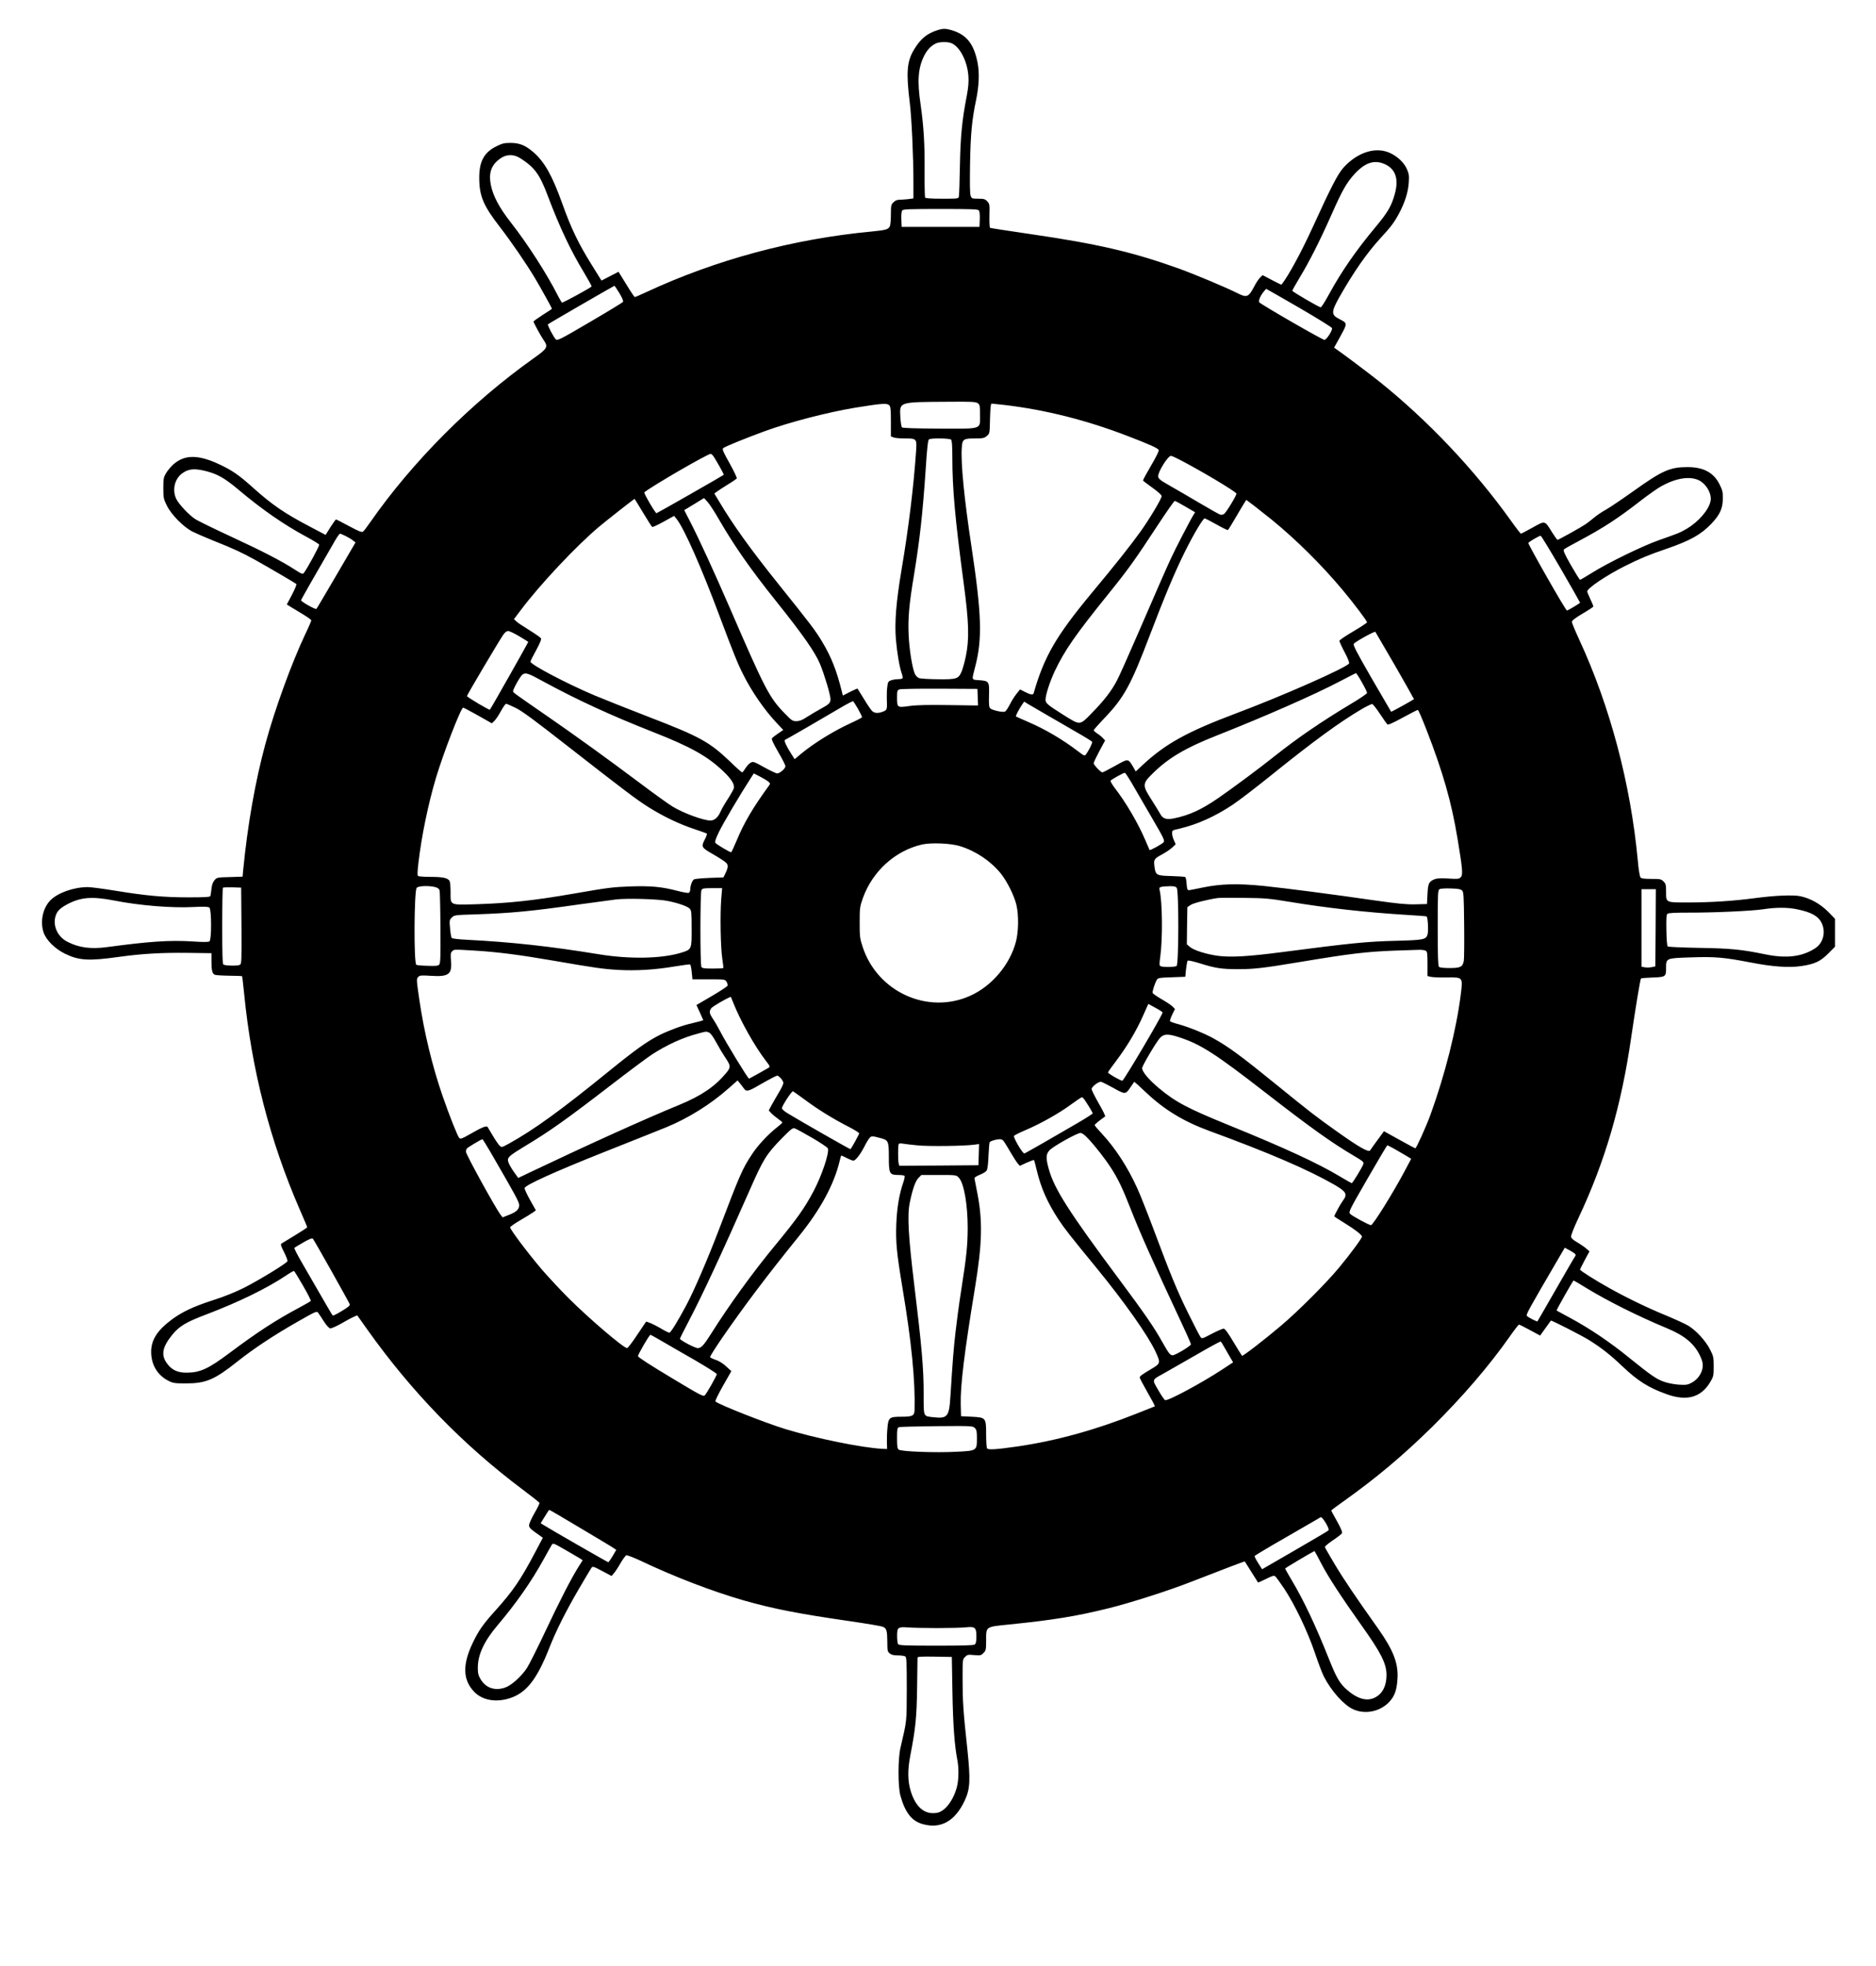 <svg xmlns="http://www.w3.org/2000/svg" width="1832pt" height="1919pt" viewBox="0 0 1832 1919" preserveAspectRatio="xMidYMid meet"><g transform="translate(0,1919) scale(0.1,-0.1)" fill="#000000" stroke="none"><path d="M9154 18895 c-102 -32 -165 -84 -228 -189 -70 -116 -78 -222 -42 -516 18 -139 36 -530 36 -776 l0 -161 -52 -7 c-29 -3 -68 -6 -86 -6 -22 0 -41 -8 -57 -25 -23 -22 -25 -31 -25 -120 0 -53 -5 -105 -11 -116 -15 -29 -42 -36 -175 -49 -768 -72 -1523 -275 -2208 -594 -54 -25 -102 -46 -107 -46 -4 0 -42 56 -83 124 l-76 123 -83 -43 -83 -43 -98 157 c-128 206 -199 353 -286 597 -99 275 -172 404 -282 500 -77 66 -133 89 -218 90 -65 0 -84 -4 -142 -33 -120 -59 -168 -147 -168 -305 0 -180 39 -273 201 -482 107 -138 263 -365 346 -505 50 -84 163 -287 163 -294 0 -2 -40 -29 -90 -60 -49 -32 -90 -61 -90 -65 0 -10 71 -141 97 -178 49 -70 41 -84 -99 -183 -606 -431 -1180 -1007 -1591 -1596 -31 -45 -63 -87 -71 -93 -12 -10 -38 0 -137 53 -67 36 -125 66 -128 65 -3 0 -27 -34 -54 -75 l-47 -76 -146 77 c-253 132 -376 216 -564 385 -137 123 -203 168 -324 225 -207 98 -342 99 -451 3 -25 -22 -58 -61 -73 -86 -25 -43 -27 -56 -27 -147 0 -94 2 -105 34 -170 43 -88 159 -206 247 -253 34 -17 128 -58 210 -91 192 -76 280 -117 406 -187 117 -65 389 -224 402 -235 4 -4 -14 -51 -42 -103 l-51 -97 37 -23 c20 -12 74 -45 119 -72 45 -27 82 -54 83 -60 0 -6 -26 -67 -59 -135 -134 -284 -297 -731 -390 -1074 -99 -365 -174 -793 -216 -1227 l-6 -66 -126 -4 c-122 -3 -125 -4 -148 -30 -16 -19 -26 -46 -30 -85 -4 -32 -8 -64 -10 -70 -3 -10 -55 -13 -215 -13 -242 0 -416 16 -715 65 -116 19 -237 35 -270 35 -137 -1 -292 -56 -364 -130 -74 -77 -101 -207 -65 -314 26 -74 110 -158 208 -206 137 -67 232 -73 536 -30 219 30 410 41 660 38 l235 -3 0 -80 c0 -89 8 -120 33 -131 9 -4 72 -8 139 -9 67 0 124 -3 127 -5 2 -3 11 -79 20 -170 73 -742 252 -1437 542 -2105 41 -93 74 -172 74 -176 0 -3 -53 -38 -117 -77 -65 -40 -125 -76 -133 -81 -12 -8 -8 -22 24 -85 21 -41 36 -81 33 -88 -8 -21 -279 -186 -425 -260 -86 -43 -195 -87 -306 -122 -190 -62 -296 -112 -398 -187 -142 -106 -201 -198 -202 -314 0 -128 62 -232 172 -286 41 -21 61 -24 167 -24 195 0 278 35 500 211 162 129 362 261 589 390 182 104 190 107 203 88 8 -10 33 -48 56 -84 25 -39 50 -66 62 -68 11 -1 61 21 110 49 50 29 104 58 122 65 l31 14 98 -138 c437 -614 935 -1126 1519 -1564 88 -66 162 -124 163 -129 2 -6 -19 -50 -48 -99 -28 -49 -52 -102 -53 -116 -2 -27 9 -38 108 -107 l26 -19 -72 -136 c-145 -275 -220 -384 -391 -574 -122 -135 -164 -195 -224 -321 -100 -212 -94 -359 19 -475 78 -79 206 -103 339 -62 166 51 270 182 393 495 63 161 159 353 289 576 59 101 114 192 121 203 13 17 18 16 105 -30 l92 -49 24 28 c13 15 42 59 64 98 23 39 48 73 56 76 8 3 70 -21 137 -52 334 -159 706 -301 1012 -389 290 -82 524 -128 1027 -201 167 -24 315 -49 330 -56 36 -16 42 -36 43 -147 0 -86 2 -95 24 -113 17 -14 39 -19 80 -19 31 0 63 -5 71 -10 13 -8 15 -54 15 -317 -1 -329 2 -303 -61 -573 -26 -107 -26 -379 -1 -469 45 -163 109 -247 214 -277 178 -52 319 26 414 229 53 114 57 198 26 498 -40 368 -47 471 -47 687 0 191 0 193 24 217 22 22 30 24 89 18 61 -5 67 -4 91 20 24 25 26 32 26 125 0 135 -7 130 220 153 434 44 662 81 980 160 207 51 585 172 799 256 304 118 525 203 527 200 1 -1 30 -47 64 -102 35 -55 64 -101 65 -103 2 -2 37 14 78 34 66 33 78 36 92 24 9 -8 48 -62 87 -120 103 -156 227 -415 298 -624 33 -98 72 -201 87 -230 72 -142 195 -280 287 -322 113 -52 256 -25 346 65 57 57 80 117 87 231 10 152 -40 280 -188 490 -226 318 -341 489 -425 630 -51 85 -94 160 -96 167 -2 6 33 36 76 65 44 29 84 60 90 69 7 12 -5 41 -47 118 -32 56 -57 103 -57 105 0 3 55 44 123 92 320 228 579 446 861 723 296 292 559 598 759 883 45 64 86 117 90 117 4 1 52 -23 107 -53 l100 -54 51 71 c29 40 53 73 54 75 5 6 306 -148 374 -191 116 -72 209 -145 319 -250 153 -146 258 -213 437 -277 196 -71 335 -33 425 116 33 56 35 62 35 154 0 89 -2 100 -35 165 -42 84 -136 187 -214 234 -31 18 -127 62 -213 98 -182 74 -386 173 -558 269 -138 77 -285 170 -285 180 0 4 21 46 46 93 l46 85 -33 29 c-19 16 -59 43 -89 61 -37 21 -56 38 -58 53 -2 12 30 94 72 182 260 552 419 1096 515 1761 43 293 89 571 96 578 3 3 51 7 106 9 136 5 139 7 139 93 0 97 -2 96 245 104 233 8 321 0 576 -49 214 -42 375 -54 499 -36 132 20 185 44 263 122 l67 67 0 136 0 136 -68 70 c-76 76 -172 130 -270 151 -72 15 -252 7 -447 -19 -201 -27 -429 -42 -651 -42 -220 0 -214 -3 -214 106 0 66 -3 78 -25 99 -22 23 -32 25 -118 25 -73 0 -98 4 -107 15 -7 9 -19 78 -26 163 -70 751 -271 1507 -573 2160 -39 84 -71 161 -71 171 0 13 31 37 105 81 58 34 105 65 105 70 0 4 -13 37 -30 72 -16 34 -30 68 -30 74 0 31 185 156 368 248 150 75 232 109 413 171 228 79 329 136 431 242 83 87 112 150 112 244 1 68 -3 83 -34 145 -57 111 -156 164 -310 164 -172 0 -247 -33 -531 -236 -108 -77 -227 -157 -264 -178 -38 -21 -92 -57 -119 -80 -28 -23 -64 -52 -81 -63 -42 -29 -265 -153 -275 -153 -4 0 -28 33 -53 73 -74 119 -65 116 -190 47 -59 -33 -111 -60 -115 -60 -4 1 -49 59 -100 131 -357 498 -808 974 -1282 1354 -107 85 -365 279 -419 315 l-23 16 62 112 c70 128 70 126 -12 168 -80 40 -79 70 2 214 137 242 268 430 401 575 102 111 132 150 179 237 58 108 91 210 97 303 5 69 2 88 -17 132 -27 64 -92 126 -167 160 -138 63 -315 8 -452 -142 -57 -64 -117 -178 -305 -590 -111 -242 -235 -470 -302 -554 -1 -1 -43 18 -93 45 l-91 48 -24 -23 c-13 -13 -39 -50 -56 -84 -58 -110 -73 -116 -168 -68 -107 54 -410 181 -564 237 -450 162 -796 243 -1457 339 -212 31 -389 58 -393 61 -5 3 -7 57 -6 119 3 108 2 115 -21 139 -21 23 -33 26 -88 26 -60 0 -64 2 -74 28 -8 18 -9 120 -6 312 5 291 18 428 58 619 30 143 35 269 15 371 -37 184 -107 271 -252 315 -58 17 -85 18 -140 0z m145 -130 c81 -41 149 -181 158 -320 4 -58 -1 -110 -16 -190 -46 -236 -62 -400 -67 -685 -3 -151 -7 -285 -10 -297 -4 -23 -7 -23 -164 -23 -105 0 -161 4 -166 11 -3 6 -6 122 -5 258 2 262 -8 434 -39 651 -34 231 -25 354 34 474 28 56 64 96 111 120 38 20 127 21 164 1z m-4214 -1122 c137 -89 186 -156 264 -364 117 -309 224 -536 356 -753 42 -70 75 -130 72 -133 -19 -18 -281 -161 -289 -157 -4 3 -22 32 -38 64 -108 214 -297 508 -462 719 -112 143 -171 254 -194 362 -23 111 -1 187 73 248 69 57 144 62 218 14z m8442 -57 c102 -48 134 -145 94 -289 -32 -117 -68 -179 -187 -322 -190 -227 -332 -432 -454 -655 -39 -72 -76 -130 -82 -130 -17 0 -278 152 -278 162 0 4 33 64 74 132 93 153 199 363 311 616 103 233 147 310 226 395 104 111 193 138 296 91z m-3968 -450 c7 -9 11 -42 9 -88 l-3 -73 -380 0 -380 0 -3 73 c-2 46 2 79 9 88 9 12 75 14 374 14 299 0 365 -2 374 -14z m-3510 -808 c28 -47 40 -77 35 -85 -5 -7 -151 -96 -324 -197 -288 -169 -316 -183 -332 -169 -21 19 -84 140 -77 147 7 8 643 375 649 376 3 0 25 -33 49 -72z m6638 -142 c175 -102 319 -191 321 -199 5 -23 -52 -112 -74 -115 -16 -2 -609 339 -637 367 -10 10 8 58 39 98 14 18 27 33 29 33 2 0 147 -83 322 -184z m-3139 -932 c20 -14 22 -23 22 -113 0 -147 32 -136 -397 -135 -237 1 -358 5 -365 12 -6 6 -13 53 -16 104 -7 147 -18 143 468 146 226 2 269 0 288 -14z m-864 -20 c13 -13 16 -42 16 -160 l0 -144 26 -10 c14 -6 61 -10 105 -10 122 0 123 -1 115 -124 -23 -338 -73 -751 -141 -1151 -54 -321 -70 -519 -56 -688 12 -134 34 -264 56 -328 8 -22 12 -45 9 -50 -3 -5 -22 -9 -43 -9 -21 0 -52 -5 -69 -11 -27 -9 -31 -16 -37 -60 -4 -28 -6 -80 -5 -117 4 -109 4 -112 -35 -128 -50 -20 -88 -18 -112 9 -11 12 -47 65 -78 117 -32 52 -59 96 -61 98 -1 2 -34 -13 -73 -32 l-70 -36 -11 43 c-50 201 -101 332 -191 482 -65 109 -113 172 -430 567 -268 334 -446 582 -579 807 l-44 73 25 19 c13 10 61 41 106 69 45 27 85 55 88 60 3 6 -28 72 -70 147 -62 110 -74 138 -63 148 16 15 218 97 401 164 245 90 617 186 887 231 265 43 312 46 334 24z m1131 2 c396 -47 797 -148 1196 -302 220 -84 298 -120 305 -138 3 -8 -30 -75 -76 -152 -44 -75 -79 -140 -78 -145 2 -4 44 -36 93 -71 58 -42 89 -70 89 -82 -3 -29 -120 -225 -210 -350 -94 -131 -251 -329 -474 -596 -347 -419 -462 -616 -566 -977 -5 -19 -29 -16 -84 12 l-49 25 -34 -43 c-19 -23 -49 -70 -66 -105 -18 -35 -39 -66 -48 -69 -23 -9 -124 14 -143 32 -12 13 -14 37 -12 128 4 135 1 140 -97 147 -76 6 -73 -5 -38 131 71 271 64 510 -37 1179 -70 462 -104 807 -94 957 5 86 16 93 129 93 78 0 91 3 116 24 28 24 28 24 31 170 3 102 7 146 15 146 7 0 66 -7 132 -14z m-527 -338 c8 -8 12 -61 12 -172 0 -305 27 -604 111 -1231 51 -379 56 -546 20 -715 -12 -58 -31 -124 -41 -147 -31 -70 -47 -76 -230 -74 -89 1 -172 6 -185 11 -13 5 -31 22 -39 38 -26 50 -57 242 -63 387 -7 165 5 299 53 585 56 344 84 591 114 1034 13 205 22 281 32 287 21 14 202 11 216 -3z m-2326 -155 c20 -25 110 -184 106 -188 -8 -8 -651 -375 -657 -375 -12 0 -127 198 -119 204 81 65 617 375 649 376 3 0 12 -8 21 -17z m4549 -36 c213 -110 547 -309 563 -335 6 -11 -97 -182 -121 -200 -9 -6 -26 -9 -37 -6 -12 4 -106 57 -211 119 -104 61 -228 134 -275 160 -102 58 -120 72 -120 97 0 46 96 198 125 198 7 0 41 -15 76 -33z m-9499 -116 c113 -29 185 -70 320 -184 232 -195 444 -341 662 -458 65 -35 120 -69 123 -76 4 -11 -114 -229 -149 -275 -12 -16 -19 -13 -90 32 -127 83 -320 182 -629 325 -162 75 -315 150 -340 166 -63 40 -165 149 -189 201 -39 85 -15 190 55 244 63 48 122 54 237 25z m14575 -88 c75 -34 133 -136 117 -206 -18 -87 -119 -202 -234 -270 -69 -39 -71 -40 -275 -112 -158 -56 -488 -217 -644 -314 -62 -39 -117 -71 -121 -71 -4 0 -44 64 -89 142 -64 113 -78 145 -68 155 6 6 73 44 147 83 238 127 377 217 603 393 77 59 167 123 201 141 141 78 274 100 363 59z m-9563 -389 c145 -251 310 -487 556 -794 260 -325 379 -495 428 -612 42 -101 102 -302 102 -342 0 -39 -11 -50 -105 -101 -38 -21 -97 -56 -129 -77 -43 -28 -70 -38 -99 -38 -37 0 -46 6 -113 75 -152 156 -192 233 -539 1035 -151 348 -304 681 -385 837 l-58 113 97 59 96 59 35 -38 c19 -21 71 -100 114 -176z m-744 71 c44 -74 85 -137 89 -139 5 -3 55 20 111 51 l103 57 24 -30 c73 -90 243 -474 422 -954 132 -351 174 -457 229 -565 84 -168 208 -347 328 -474 l63 -67 -50 -34 c-27 -18 -54 -39 -60 -46 -7 -9 9 -45 60 -134 39 -66 71 -129 71 -140 0 -22 -54 -70 -80 -70 -11 0 -68 27 -126 59 -100 56 -109 59 -133 46 -14 -7 -37 -32 -51 -54 -14 -23 -28 -41 -33 -41 -4 0 -59 48 -120 108 -200 190 -294 242 -788 432 -200 77 -440 173 -534 212 -272 115 -625 301 -625 329 0 5 25 56 56 112 39 73 53 106 46 117 -5 8 -57 44 -115 80 -59 36 -116 74 -127 86 l-21 20 68 90 c187 249 545 630 768 816 78 65 337 268 342 268 1 0 38 -61 83 -135z m6140 -69 c238 -194 491 -445 696 -691 107 -128 234 -297 234 -310 0 -5 -61 -45 -135 -89 -74 -43 -135 -84 -135 -92 0 -8 23 -58 51 -111 33 -63 48 -102 43 -110 -30 -43 -657 -320 -1104 -487 -478 -180 -690 -297 -914 -506 l-65 -61 -25 44 c-50 84 -46 84 -176 11 -63 -35 -119 -64 -125 -64 -15 0 -85 73 -85 89 0 8 25 61 56 119 l56 104 -24 25 c-12 13 -37 33 -55 44 -18 12 -33 25 -33 30 0 5 49 60 108 122 188 196 256 321 437 797 150 393 247 625 346 824 86 173 177 326 194 326 5 -1 57 -27 115 -60 57 -32 107 -57 111 -54 4 2 35 52 70 112 34 59 73 124 86 145 l24 37 77 -58 c42 -33 120 -94 172 -136z m-843 128 l94 -55 -16 -25 c-28 -44 -180 -336 -222 -429 -56 -122 -122 -272 -318 -725 -92 -212 -184 -419 -206 -460 -53 -103 -125 -196 -245 -319 -123 -126 -111 -125 -287 -15 -147 93 -167 110 -167 143 0 47 42 176 90 279 97 204 200 353 532 764 188 233 251 321 481 672 82 124 153 226 159 226 5 0 53 -25 105 -56z m-8199 -288 c26 -13 58 -32 70 -43 l24 -18 -187 -320 c-103 -176 -190 -324 -195 -329 -9 -9 -150 71 -150 84 0 7 137 247 332 583 21 37 43 67 49 67 5 0 31 -11 57 -24z m11865 -320 c103 -178 187 -326 187 -329 0 -6 -119 -77 -128 -77 -13 0 -383 650 -377 660 8 13 106 70 120 70 6 0 94 -146 198 -324z m-10173 -657 c47 -28 87 -53 89 -55 2 -2 -356 -636 -375 -662 -5 -7 -224 123 -224 133 0 11 310 533 354 598 17 24 34 37 48 37 13 0 61 -23 108 -51z m8554 -288 c102 -178 185 -325 184 -326 -16 -13 -221 -126 -223 -123 -1 2 -87 148 -190 326 -152 264 -184 326 -174 338 18 22 203 124 210 116 3 -4 90 -153 193 -331z m-8314 -156 c328 -178 653 -328 1070 -492 364 -143 529 -235 682 -381 82 -78 113 -129 104 -168 -4 -13 -31 -61 -60 -106 -30 -46 -61 -100 -69 -120 -23 -55 -60 -88 -98 -88 -69 0 -266 72 -372 137 -34 20 -177 123 -317 228 -315 236 -618 455 -900 650 -326 225 -340 235 -340 246 0 22 71 149 92 164 32 22 53 15 208 -70z m7989 -5 c28 -49 51 -96 51 -104 0 -7 -66 -53 -147 -101 -293 -175 -531 -338 -758 -518 -137 -110 -417 -318 -550 -409 -164 -113 -285 -168 -436 -198 -69 -13 -103 -2 -127 41 -9 17 -47 79 -84 137 -96 150 -96 160 19 272 147 142 310 239 603 355 490 194 961 401 1215 534 83 44 153 79 156 80 4 1 30 -39 58 -89z m-3751 -146 l3 -81 -283 4 c-204 3 -312 1 -386 -9 -122 -17 -122 -17 -122 87 0 59 2 67 23 75 12 5 188 8 392 7 l370 -2 3 -81z m-1168 -116 c22 -39 39 -75 38 -80 -2 -4 -50 -30 -108 -56 -168 -77 -363 -197 -489 -302 l-61 -51 -35 55 c-48 75 -72 129 -60 133 10 3 368 210 559 323 55 32 103 57 107 54 4 -2 26 -36 49 -76z m1835 -53 c83 -48 216 -125 297 -172 81 -46 150 -89 153 -94 6 -9 -31 -84 -60 -123 -13 -17 -17 -16 -72 26 -155 119 -329 221 -498 293 -60 26 -112 49 -114 51 -5 5 31 73 61 117 l20 28 31 -20 c18 -10 100 -58 182 -106z m-5180 65 c63 -31 184 -120 511 -376 559 -436 669 -519 786 -593 142 -89 295 -163 438 -211 69 -23 128 -44 132 -47 4 -2 -3 -26 -17 -53 -40 -78 -38 -82 78 -149 56 -32 113 -69 125 -81 26 -23 25 -46 -6 -110 l-17 -35 -135 -5 c-74 -3 -143 -9 -152 -14 -18 -8 -38 -63 -38 -104 0 -12 -7 -25 -15 -28 -8 -3 -59 6 -112 20 -153 40 -257 49 -453 43 -181 -7 -214 -11 -560 -71 -386 -67 -632 -93 -945 -103 -269 -7 -255 -14 -255 118 0 50 -4 99 -10 109 -16 29 -65 40 -184 40 -61 0 -116 4 -123 8 -8 5 -8 36 3 128 30 259 95 574 170 826 72 242 245 690 267 690 5 0 69 -34 144 -76 l136 -77 24 23 c13 12 42 55 64 95 22 40 45 73 51 73 5 0 47 -18 93 -40z m8441 -59 c34 -51 67 -98 72 -103 7 -7 58 16 149 66 77 42 144 76 149 76 5 0 42 -86 83 -191 163 -419 246 -711 305 -1069 49 -297 54 -351 30 -374 -16 -17 -30 -18 -122 -12 -76 4 -111 2 -135 -8 -53 -22 -62 -40 -67 -145 l-5 -96 -112 -3 c-90 -2 -170 6 -390 37 -420 61 -854 117 -1088 142 -258 26 -420 22 -600 -15 -66 -14 -127 -26 -136 -26 -13 0 -18 13 -21 60 -2 33 -8 63 -12 67 -4 5 -66 9 -137 11 -149 4 -155 7 -166 101 -7 61 -1 70 80 113 33 18 76 47 94 64 l34 32 -17 39 c-10 21 -18 51 -18 68 -1 28 1 30 69 45 173 40 348 118 521 233 55 36 221 163 369 282 422 340 673 523 895 654 47 27 92 49 100 48 8 -1 42 -44 76 -96z m-2429 -667 c28 -49 114 -197 191 -329 132 -226 139 -241 123 -259 -15 -17 -131 -81 -135 -74 -1 2 -19 44 -40 93 -70 165 -189 370 -304 518 -24 33 -41 62 -36 67 20 18 130 79 139 76 5 -1 33 -43 62 -92z m-3547 8 c22 -18 23 -21 10 -40 -159 -219 -243 -361 -317 -539 -26 -62 -50 -113 -53 -113 -15 1 -145 78 -153 91 -8 12 1 39 35 110 41 84 203 358 302 511 l37 58 57 -29 c31 -16 68 -38 82 -49z m1875 -632 c154 -48 296 -143 395 -263 63 -77 134 -219 156 -312 23 -99 21 -259 -5 -358 -59 -224 -234 -432 -445 -527 -414 -188 -908 36 -1052 477 -27 81 -29 100 -29 238 0 142 2 154 31 237 94 263 316 464 578 524 90 20 281 12 371 -16z m-5124 -400 c25 -7 39 -18 42 -33 3 -12 7 -176 8 -364 2 -276 0 -345 -11 -358 -12 -14 -31 -16 -116 -13 -56 1 -105 6 -109 10 -25 24 -21 721 4 751 16 20 122 23 182 7z m7240 -7 c22 -25 20 -750 -1 -763 -19 -12 -140 -13 -158 -1 -11 6 -11 23 -2 87 25 180 22 543 -7 661 -6 25 9 29 98 32 42 1 60 -3 70 -16z m-9133 -370 c2 -352 1 -373 -16 -382 -21 -11 -141 -9 -160 3 -9 5 -12 94 -12 375 0 202 3 371 7 375 4 4 46 5 93 4 l85 -3 3 -372z m4685 260 c-12 -156 -6 -473 10 -578 8 -49 12 -92 10 -95 -3 -3 -49 -5 -104 -5 -78 0 -102 3 -109 15 -14 21 -13 726 0 751 9 17 22 19 106 19 l96 0 -9 -107z m7235 84 c15 -16 17 -49 20 -335 2 -174 0 -332 -3 -350 -11 -61 -33 -72 -138 -72 -59 0 -97 4 -105 12 -9 9 -12 107 -12 380 0 339 1 368 18 378 10 6 55 9 110 7 71 -2 96 -7 110 -20z m1890 -364 l-3 -377 -34 -7 c-19 -4 -49 -5 -68 -2 l-33 6 0 378 0 379 70 0 70 0 -2 -377z m-15058 267 c253 -50 569 -76 788 -64 99 5 136 3 147 -6 21 -17 22 -312 1 -329 -10 -8 -55 -9 -170 -1 -217 13 -410 1 -826 -55 -161 -22 -278 -7 -391 51 -91 46 -141 145 -120 238 14 58 40 86 117 128 132 70 242 79 454 38z m11480 -13 c367 -61 754 -104 1145 -128 104 -6 193 -13 196 -15 13 -8 20 -145 9 -179 -16 -47 -39 -52 -305 -59 -290 -7 -443 -23 -1120 -111 -321 -42 -495 -52 -619 -36 -113 15 -237 54 -276 87 l-30 26 2 181 3 181 32 22 c27 18 163 53 268 68 17 2 131 3 255 1 204 -2 245 -6 440 -38z m-6070 8 c106 -21 195 -53 216 -76 16 -18 18 -40 18 -193 1 -204 1 -204 -101 -236 -191 -59 -505 -65 -808 -15 -471 77 -851 119 -1287 141 -81 4 -141 11 -147 18 -5 6 -12 48 -16 93 -7 78 -6 83 17 106 24 24 30 25 234 31 345 12 540 30 1009 97 154 21 314 43 355 48 106 14 419 5 510 -14z m11027 -81 c144 -29 212 -68 244 -138 40 -87 13 -191 -62 -241 -129 -85 -282 -104 -491 -61 -235 48 -338 58 -648 63 -162 3 -299 9 -305 14 -5 5 -11 76 -12 158 -2 120 0 151 11 161 11 8 72 11 208 11 238 -1 614 16 728 33 120 19 238 19 327 0z m-12907 -404 c217 -13 432 -41 753 -96 416 -72 499 -84 642 -92 173 -10 361 1 549 33 81 13 152 23 156 20 4 -3 11 -36 15 -75 l7 -70 159 0 c156 0 159 0 174 -24 8 -13 13 -30 10 -38 -3 -8 -73 -54 -155 -102 l-149 -87 34 -74 33 -74 -31 -10 c-18 -5 -57 -15 -87 -22 -83 -18 -216 -67 -305 -111 -124 -62 -240 -145 -495 -352 -479 -389 -736 -575 -984 -712 -64 -35 -68 -36 -86 -19 -11 10 -40 52 -65 94 -25 42 -49 82 -53 89 -11 16 -55 -2 -175 -71 -75 -43 -90 -48 -102 -36 -17 18 -97 219 -164 413 -100 290 -180 621 -226 936 -30 207 -29 204 -9 225 14 14 32 15 123 9 174 -11 207 15 195 150 -5 60 -4 75 11 89 19 20 13 20 225 7z m9281 0 c17 -10 19 -22 19 -130 l0 -118 33 -8 c17 -4 87 -7 154 -6 161 2 159 5 138 -166 -43 -343 -154 -784 -297 -1177 -42 -115 -137 -325 -147 -325 -3 0 -73 38 -156 84 l-150 83 -63 -86 c-35 -47 -67 -93 -72 -101 -14 -23 -111 33 -325 185 -202 143 -269 195 -570 440 -371 301 -482 383 -636 469 -85 47 -240 110 -338 137 -42 11 -80 24 -84 29 -5 4 4 32 19 63 l28 57 -22 23 c-12 13 -60 45 -107 72 -46 27 -87 55 -89 62 -5 13 21 94 41 128 10 18 25 21 145 25 l133 5 7 74 c5 41 12 79 16 83 5 5 58 -7 119 -26 153 -48 213 -57 376 -57 154 0 247 11 607 71 487 81 638 99 915 110 110 3 219 7 243 8 24 1 52 -3 63 -8z m-6761 -507 c70 -178 209 -425 318 -567 42 -54 44 -59 27 -70 -34 -20 -187 -106 -190 -106 -11 0 -229 358 -280 458 -20 39 -52 95 -71 123 -38 57 -41 74 -18 107 11 16 144 94 190 111 1 1 12 -25 24 -56z m4193 -97 c2 -21 -379 -666 -393 -666 -18 0 -140 70 -140 81 0 4 37 57 83 117 106 141 196 293 260 438 l51 114 69 -38 c38 -20 70 -41 70 -46z m-4430 -195 c16 -6 40 -39 72 -98 26 -48 65 -113 86 -144 57 -84 57 -97 10 -154 -109 -131 -239 -220 -456 -310 -350 -144 -874 -381 -1457 -658 l-117 -56 -34 47 c-43 59 -67 105 -67 130 0 27 30 51 164 132 246 148 400 257 852 605 170 131 346 262 392 292 147 95 299 164 447 203 84 23 78 22 108 11z m4593 -47 c210 -68 354 -161 852 -548 433 -336 639 -483 857 -611 84 -50 95 -59 89 -78 -9 -29 -105 -187 -114 -187 -3 0 -55 30 -116 66 -215 129 -538 278 -1074 496 -413 168 -529 229 -693 366 -104 87 -170 168 -163 199 10 36 140 255 174 291 38 41 79 42 188 6z m-3891 -400 c14 -15 25 -36 25 -46 0 -11 -19 -52 -43 -91 -24 -40 -56 -96 -72 -125 l-28 -52 24 -26 c13 -14 43 -39 67 -56 23 -16 42 -32 42 -36 -1 -4 -24 -25 -52 -47 -88 -69 -186 -174 -242 -259 -96 -145 -117 -193 -322 -731 -114 -299 -247 -606 -321 -745 -86 -161 -154 -270 -166 -270 -7 0 -44 18 -82 41 -39 23 -87 47 -108 55 l-37 13 -87 -129 c-47 -72 -92 -130 -99 -130 -34 0 -372 288 -574 490 -80 80 -194 203 -255 273 -140 164 -316 398 -313 416 2 8 47 39 100 70 53 31 109 65 124 76 l27 20 -58 103 c-31 56 -55 108 -52 115 12 31 295 159 767 347 278 110 555 221 617 246 212 87 430 222 606 378 l90 79 21 -26 c12 -14 29 -37 40 -52 23 -34 44 -30 151 33 99 57 166 92 177 92 5 0 20 -12 33 -26z m3245 -93 c119 -67 121 -67 171 7 18 26 34 49 35 51 2 2 54 -45 116 -104 178 -168 365 -282 618 -375 576 -211 962 -377 1215 -522 123 -71 137 -95 89 -159 -23 -30 -84 -142 -84 -153 0 -2 45 -32 101 -66 104 -64 169 -115 169 -132 0 -16 -115 -172 -224 -303 -125 -151 -402 -428 -566 -566 -165 -140 -372 -299 -381 -294 -3 3 -41 63 -84 135 -55 93 -83 130 -96 130 -10 0 -62 -23 -115 -50 -91 -48 -97 -50 -110 -33 -8 10 -61 113 -118 228 -110 223 -171 370 -341 825 -59 157 -130 337 -159 400 -94 208 -216 395 -350 538 -36 38 -66 74 -66 79 0 8 45 44 102 84 5 3 -23 60 -62 127 -38 67 -70 131 -70 141 0 21 63 71 90 71 8 0 62 -27 120 -59z m-3008 -118 c120 -90 275 -186 426 -263 56 -29 102 -57 102 -64 0 -9 -73 -143 -85 -154 -3 -3 -487 273 -610 348 -36 21 -60 43 -59 52 2 26 96 169 108 165 6 -3 59 -41 118 -84z m2734 -6 c44 -66 74 -117 74 -126 0 -4 -66 -47 -147 -94 -82 -47 -230 -133 -330 -191 -101 -58 -186 -106 -190 -106 -18 0 -107 152 -101 171 2 6 50 30 106 54 149 63 335 167 448 251 55 40 104 73 109 73 6 0 20 -14 31 -32z m-2664 -365 c82 -48 150 -94 153 -103 14 -45 -59 -263 -140 -417 -89 -167 -161 -269 -373 -526 -214 -258 -456 -592 -626 -863 -74 -117 -98 -143 -132 -143 -28 0 -174 77 -174 92 0 4 40 84 89 177 131 250 330 678 595 1280 131 298 161 345 312 500 89 90 104 102 125 96 13 -4 90 -46 171 -93z m2696 -9 c69 -73 167 -199 224 -288 65 -101 110 -194 182 -378 106 -269 207 -495 515 -1155 45 -95 81 -179 81 -185 0 -16 -152 -107 -178 -107 -25 0 -38 17 -102 130 -80 144 -171 275 -420 610 -491 659 -637 887 -689 1081 -29 104 -27 142 7 179 33 38 268 169 302 170 17 0 41 -17 78 -57z m-2025 6 c72 -19 77 -31 77 -184 0 -163 6 -175 94 -175 30 0 57 -4 60 -9 3 -5 -3 -35 -14 -67 -38 -109 -61 -245 -67 -399 -7 -182 3 -285 61 -633 88 -525 125 -905 117 -1189 -2 -54 -21 -63 -127 -63 -120 0 -129 -7 -138 -113 -4 -41 -6 -103 -5 -138 l2 -64 -49 2 c-196 10 -649 102 -949 194 -197 61 -649 239 -678 268 -5 5 28 73 73 152 l82 144 -51 47 c-30 28 -70 53 -101 63 -27 9 -52 21 -56 26 -3 5 50 89 117 187 219 317 439 609 749 992 213 263 345 507 400 738 6 28 14 52 16 52 3 0 27 -11 54 -25 27 -14 56 -25 64 -25 21 0 69 62 108 139 18 36 41 74 51 84 19 19 22 19 110 -4z m-3813 -136 c252 -435 280 -487 280 -518 0 -41 -29 -68 -104 -96 l-58 -23 -19 25 c-51 66 -339 590 -339 616 0 10 4 23 8 30 7 11 137 89 153 92 3 1 38 -56 79 -126z m5023 90 c13 -21 43 -69 65 -108 23 -38 50 -80 61 -93 l20 -23 67 31 c37 16 69 28 72 26 2 -3 14 -49 27 -103 41 -171 104 -313 212 -478 61 -92 119 -166 369 -470 275 -336 504 -660 578 -819 51 -112 51 -115 -41 -170 -93 -55 -113 -70 -113 -83 0 -6 25 -55 56 -109 31 -55 64 -115 75 -135 l18 -37 -181 -72 c-403 -160 -780 -264 -1161 -320 -208 -30 -287 -35 -298 -19 -5 8 -9 69 -9 135 0 165 -2 167 -142 174 l-103 5 -3 115 c-5 180 36 513 139 1138 73 446 77 664 17 956 -11 55 -21 107 -22 114 0 8 22 22 52 34 29 11 59 29 67 41 9 15 15 63 18 144 3 67 8 126 11 132 8 13 61 29 98 30 22 1 33 -7 51 -36z m-854 -24 c109 -11 458 -7 559 7 l43 6 -3 -103 -3 -104 -386 -3 -387 -2 -6 22 c-8 32 -7 183 1 192 4 4 21 5 38 2 16 -3 81 -11 144 -17z m4650 -30 c31 -18 82 -47 114 -66 l58 -35 -66 -124 c-111 -209 -307 -524 -327 -524 -18 0 -186 91 -203 110 -17 19 -11 31 170 345 103 179 190 325 193 325 2 0 30 -14 61 -31z m-4247 -284 c51 -51 88 -260 88 -495 -1 -170 -11 -271 -64 -610 -20 -124 -44 -306 -55 -405 -19 -166 -27 -268 -50 -630 -12 -194 -29 -215 -164 -200 -104 12 -97 -4 -97 233 0 244 -19 462 -91 1052 -59 486 -70 684 -45 808 27 132 55 213 86 244 l28 28 170 0 c167 0 170 0 194 -25z m-6124 -915 c94 -168 174 -312 177 -321 5 -13 -14 -29 -77 -67 -46 -28 -86 -48 -89 -44 -6 6 -54 88 -306 525 -41 71 -72 132 -68 135 3 4 43 28 88 54 63 36 85 44 93 35 6 -7 88 -149 182 -317z m12136 176 c14 -11 16 -19 9 -28 -6 -7 -90 -152 -188 -323 -98 -170 -179 -312 -181 -314 -5 -5 -91 39 -103 53 -11 13 18 64 316 574 l54 92 37 -20 c20 -11 46 -26 56 -34z m-12415 -316 c45 -78 79 -145 76 -150 -3 -4 -56 -35 -118 -68 -220 -117 -402 -235 -672 -437 -211 -158 -291 -195 -425 -195 -81 0 -135 24 -178 76 -74 89 -62 168 41 295 68 83 134 123 333 198 313 119 588 253 777 379 40 27 75 47 78 45 4 -1 43 -66 88 -143z m12528 -21 c212 -129 505 -276 791 -395 176 -73 271 -153 328 -278 20 -45 25 -68 21 -103 -6 -60 -51 -122 -107 -151 -39 -21 -55 -23 -125 -19 -44 3 -109 15 -144 28 -75 26 -126 61 -338 232 -186 152 -386 287 -573 388 -74 40 -137 74 -139 76 -4 3 160 293 166 293 3 0 57 -32 120 -71z m-9020 -523 c59 -35 204 -118 321 -185 116 -68 212 -128 212 -135 0 -14 -95 -183 -117 -207 -13 -15 -43 0 -333 175 -199 119 -319 197 -320 207 0 17 111 209 122 209 3 0 55 -29 115 -64z m5493 -64 c18 -31 44 -76 57 -99 l25 -42 -114 -75 c-201 -131 -523 -304 -550 -294 -8 3 -38 47 -67 98 -62 107 -65 97 54 163 44 25 186 106 315 180 129 75 237 134 241 131 4 -2 22 -30 39 -62z m-2440 -782 c17 -17 20 -33 20 -99 0 -123 0 -123 -201 -133 -205 -11 -540 2 -563 21 -13 11 -16 33 -16 113 0 89 2 99 19 106 11 4 177 8 370 10 341 3 351 2 371 -18z m-3852 -977 c163 -97 309 -184 324 -195 l26 -18 -35 -60 c-20 -33 -39 -60 -43 -60 -7 0 -583 331 -637 366 l-23 14 26 43 c49 80 54 87 60 87 3 0 139 -79 302 -177z m7259 80 c33 -46 55 -95 46 -103 -4 -5 -152 -92 -328 -194 l-320 -185 -38 60 c-21 33 -37 64 -35 69 2 5 138 87 303 181 165 95 309 178 320 185 26 19 28 18 52 -13z m-7259 -379 l22 -15 -33 -52 c-72 -112 -193 -347 -330 -639 -79 -168 -161 -330 -181 -361 -56 -84 -154 -172 -216 -192 -99 -33 -187 -2 -237 83 -22 37 -27 58 -27 111 0 128 61 259 192 414 184 217 332 429 452 647 35 63 69 125 77 137 13 22 13 22 136 -48 67 -39 132 -78 145 -85z m7237 -51 c64 -124 200 -332 386 -593 196 -275 248 -378 249 -490 0 -104 -36 -178 -105 -217 -80 -46 -175 -21 -281 71 -71 62 -102 116 -174 296 -133 333 -247 575 -368 778 -34 57 -62 107 -62 110 0 5 249 153 287 171 1 1 31 -56 68 -126z m-3755 -626 c118 0 244 3 280 7 92 10 105 -1 105 -89 0 -50 -5 -70 -17 -79 -11 -8 -114 -11 -377 -11 -307 0 -363 3 -371 15 -11 18 -13 130 -2 146 13 19 35 23 102 17 36 -3 162 -6 280 -6z m151 -627 c6 -324 20 -518 50 -673 13 -73 11 -185 -6 -250 -34 -131 -116 -239 -192 -253 -119 -22 -208 49 -258 207 -32 101 -33 212 -4 359 50 259 61 367 65 655 2 154 4 286 4 293 0 10 37 12 168 10 l167 -3 6 -345z"></path></g></svg>